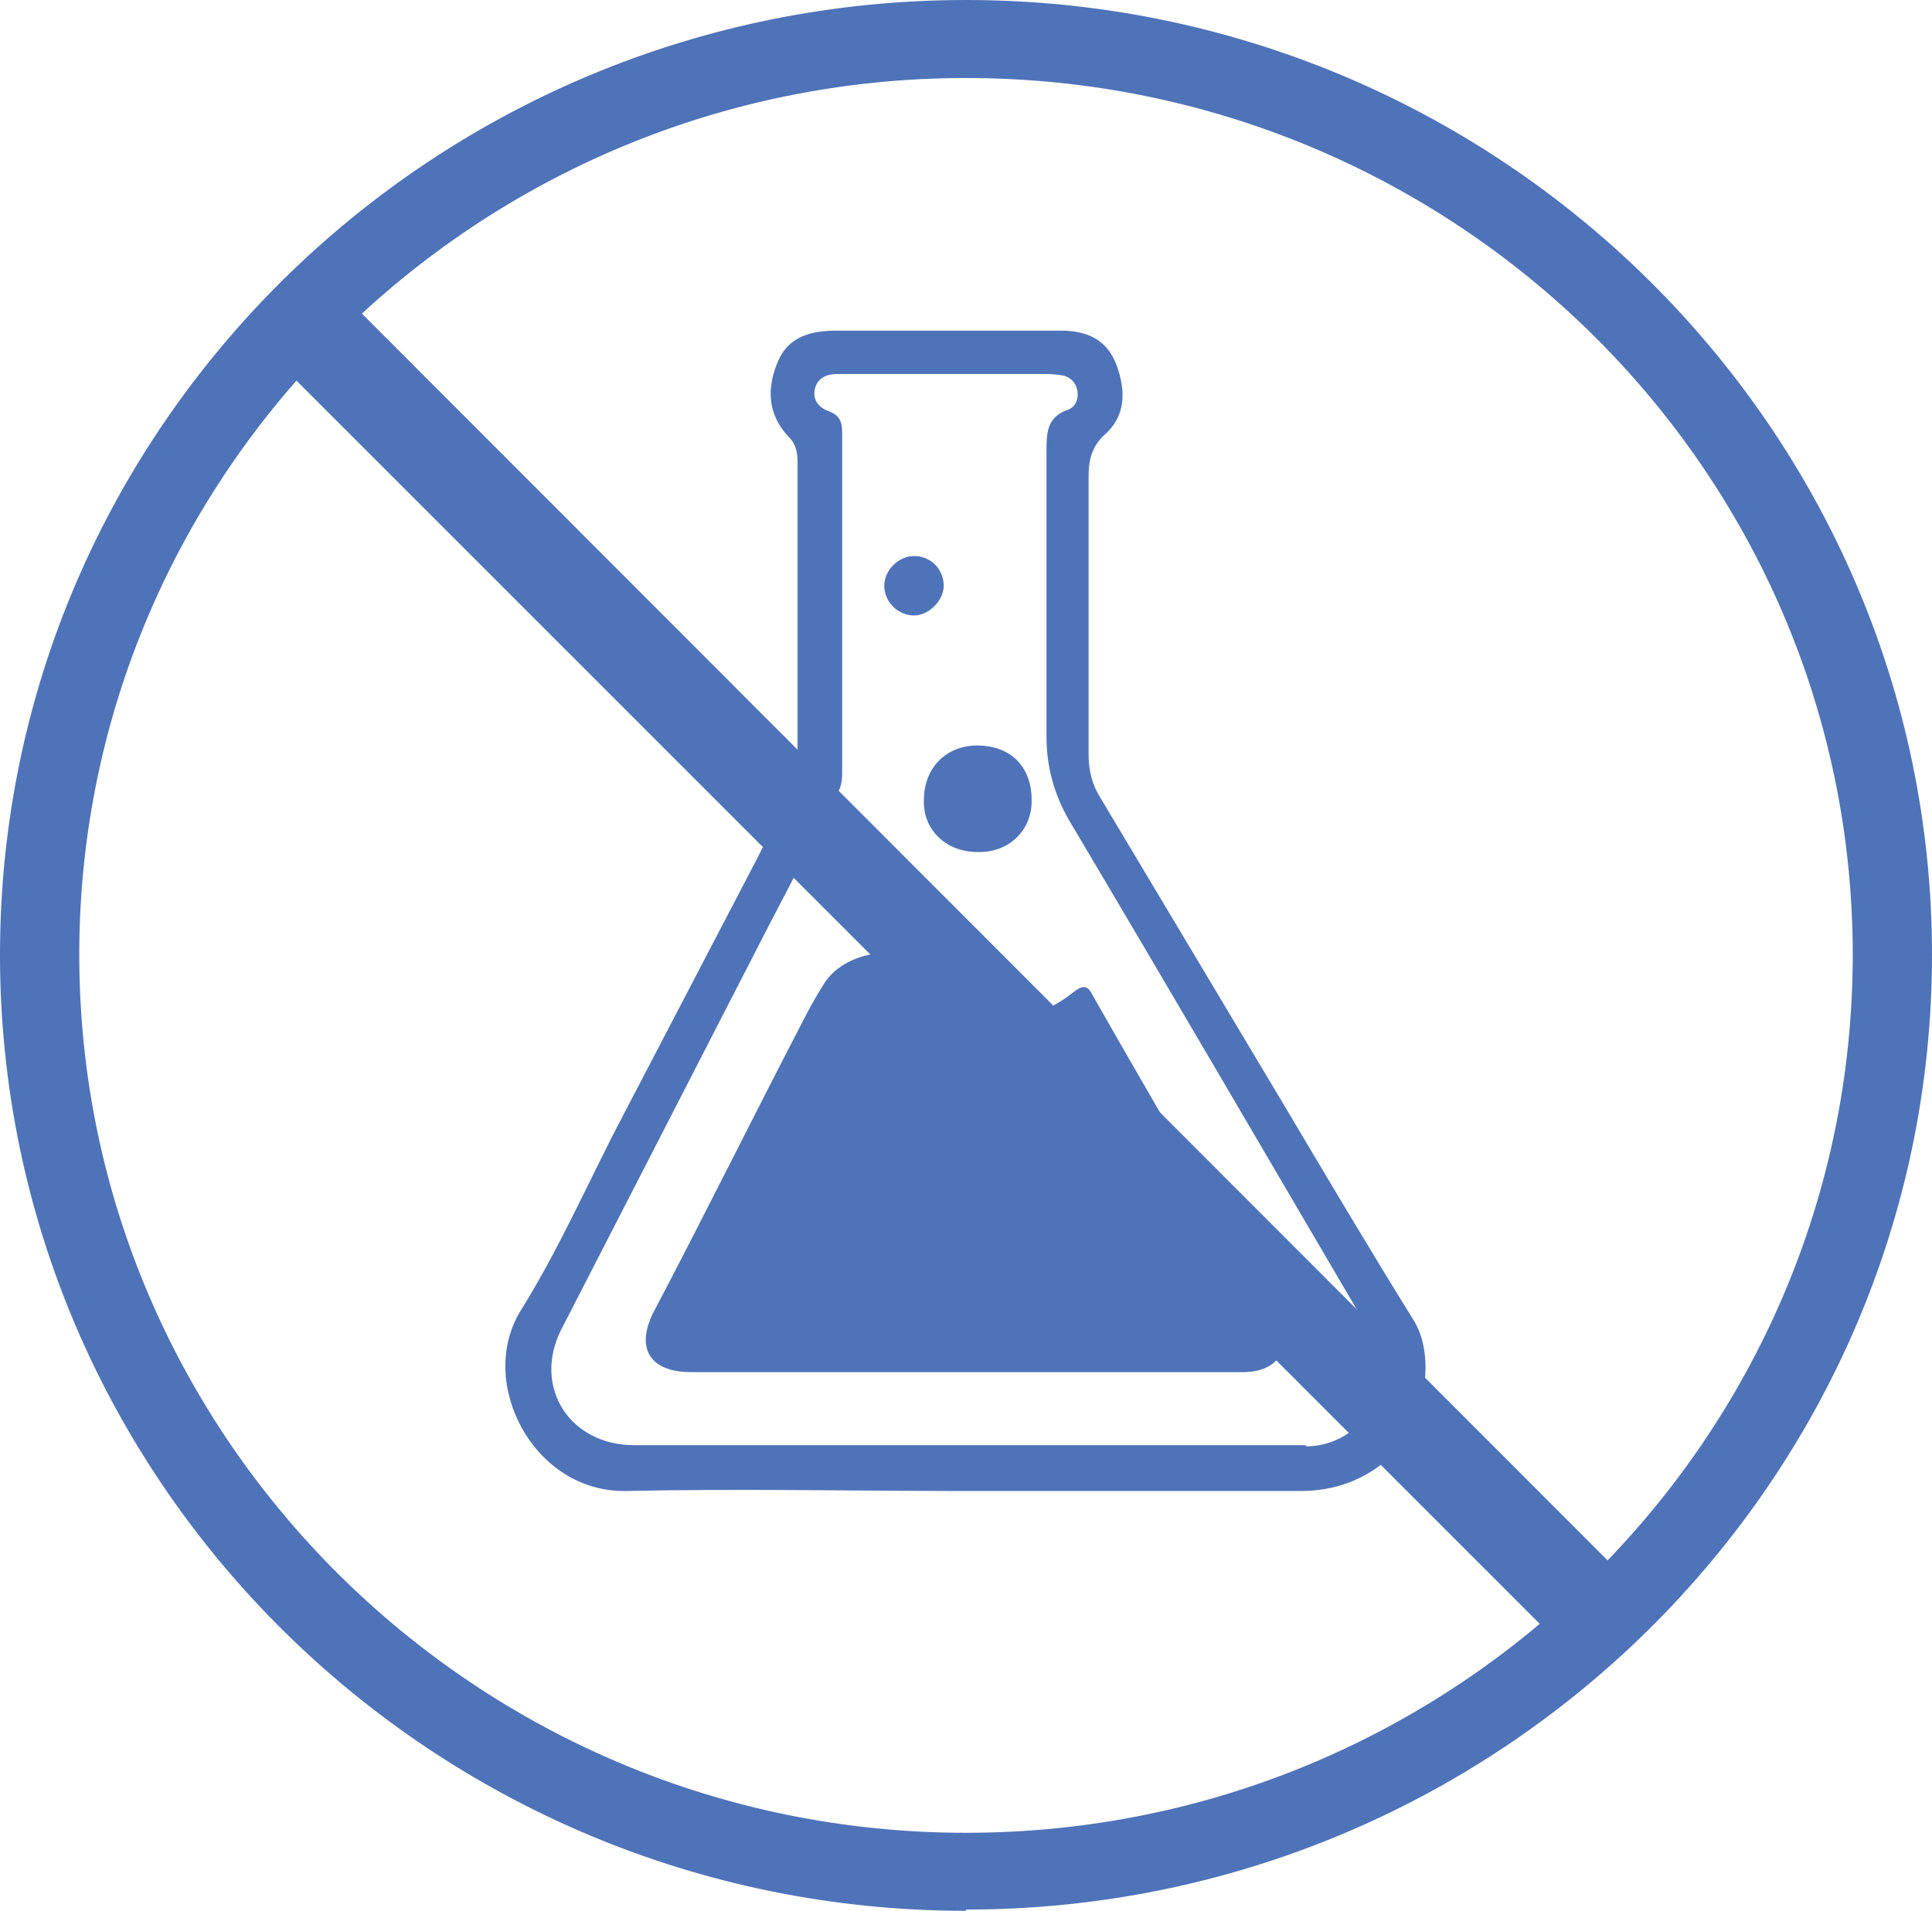 <svg viewBox="0 0 15.6 15.43" xmlns="http://www.w3.org/2000/svg" data-name="Layer 2" id="Layer_2">
  <defs>
    <style>
      .cls-1 {
        fill: #4f73b8;
      }
    </style>
  </defs>
  <g data-name="Layer 1" id="Layer_1-2">
    <g>
      <path d="M11.42,10.67c-.36-.58-.71-1.17-1.06-1.76-.49-.82-.98-1.64-1.47-2.46-.07-.11-.1-.22-.1-.36,0-.75,0-1.5,0-2.25,0-.13.03-.24.13-.33.17-.15.17-.35.1-.55-.07-.2-.22-.29-.45-.29-.6,0-1.2,0-1.81,0-.2,0-.38.04-.47.23-.1.22-.1.44.08.63.06.06.07.13.07.21,0,.81,0,1.62,0,2.43,0,.07,0,.14-.04.21-.1.18-.19.36-.28.54-.36.69-.72,1.38-1.08,2.07-.28.53-.52,1.09-.84,1.6-.35.58.11,1.46.85,1.45.92-.02,1.83,0,2.75,0h0c.9,0,1.8,0,2.7,0,.28,0,.52-.09.72-.27.28-.25.38-.8.2-1.1ZM10.55,11.67c-.91,0-1.82,0-2.73,0h0c-.9,0-1.8,0-2.7,0-.52,0-.82-.47-.59-.93.56-1.09,1.12-2.18,1.68-3.27.19-.36.37-.72.56-1.08.03-.06.03-.11.03-.18,0-.9,0-1.79,0-2.69,0-.09,0-.16-.11-.2-.08-.03-.13-.09-.11-.18.02-.09.1-.12.18-.12.15,0,.3,0,.45,0,.39,0,.78,0,1.18,0,.06,0,.12,0,.18.01.07.01.12.06.13.13.01.07-.02.13-.08.15-.17.06-.17.19-.17.34,0,.77,0,1.53,0,2.3,0,.24.06.46.18.67.82,1.38,1.63,2.77,2.44,4.15.24.4-.06.91-.53.91Z" class="cls-1"></path>
      <path d="M10.03,11.08c-.75,0-1.49,0-2.24,0-.74,0-1.47,0-2.21,0-.34,0-.45-.2-.3-.49.4-.76.78-1.53,1.18-2.3.06-.12.12-.23.19-.34.13-.22.48-.32.74-.21.12.05.22.13.32.22.32.3.62.32.96.05.09-.07.12-.04.16.04.49.86.99,1.71,1.48,2.57.14.25.02.46-.27.46Z" class="cls-1"></path>
      <path d="M8.33,6.47c0,.24-.19.42-.44.41-.25,0-.44-.18-.43-.42,0-.26.18-.44.43-.44.27,0,.44.17.44.44Z" class="cls-1"></path>
      <path d="M7.62,4.73c0,.12-.12.24-.24.24-.13,0-.24-.11-.24-.24,0-.13.12-.24.24-.24.14,0,.24.11.24.24Z" class="cls-1"></path>
    </g>
    <path d="M7.8,15.43C3.5,15.43,0,11.97,0,7.71S3.5,0,7.8,0s7.8,3.46,7.8,7.71-3.5,7.71-7.8,7.71ZM7.8.63C3.85.63.64,3.81.64,7.71s3.21,7.09,7.16,7.09,7.16-3.18,7.16-7.09S11.75.63,7.8.63Z" class="cls-1"></path>
    <polygon points="13.1 12.72 12.84 12.98 12.57 13.25 2.14 2.82 2.41 2.55 2.67 2.28 13.1 12.72" class="cls-1"></polygon>
  </g>
</svg>